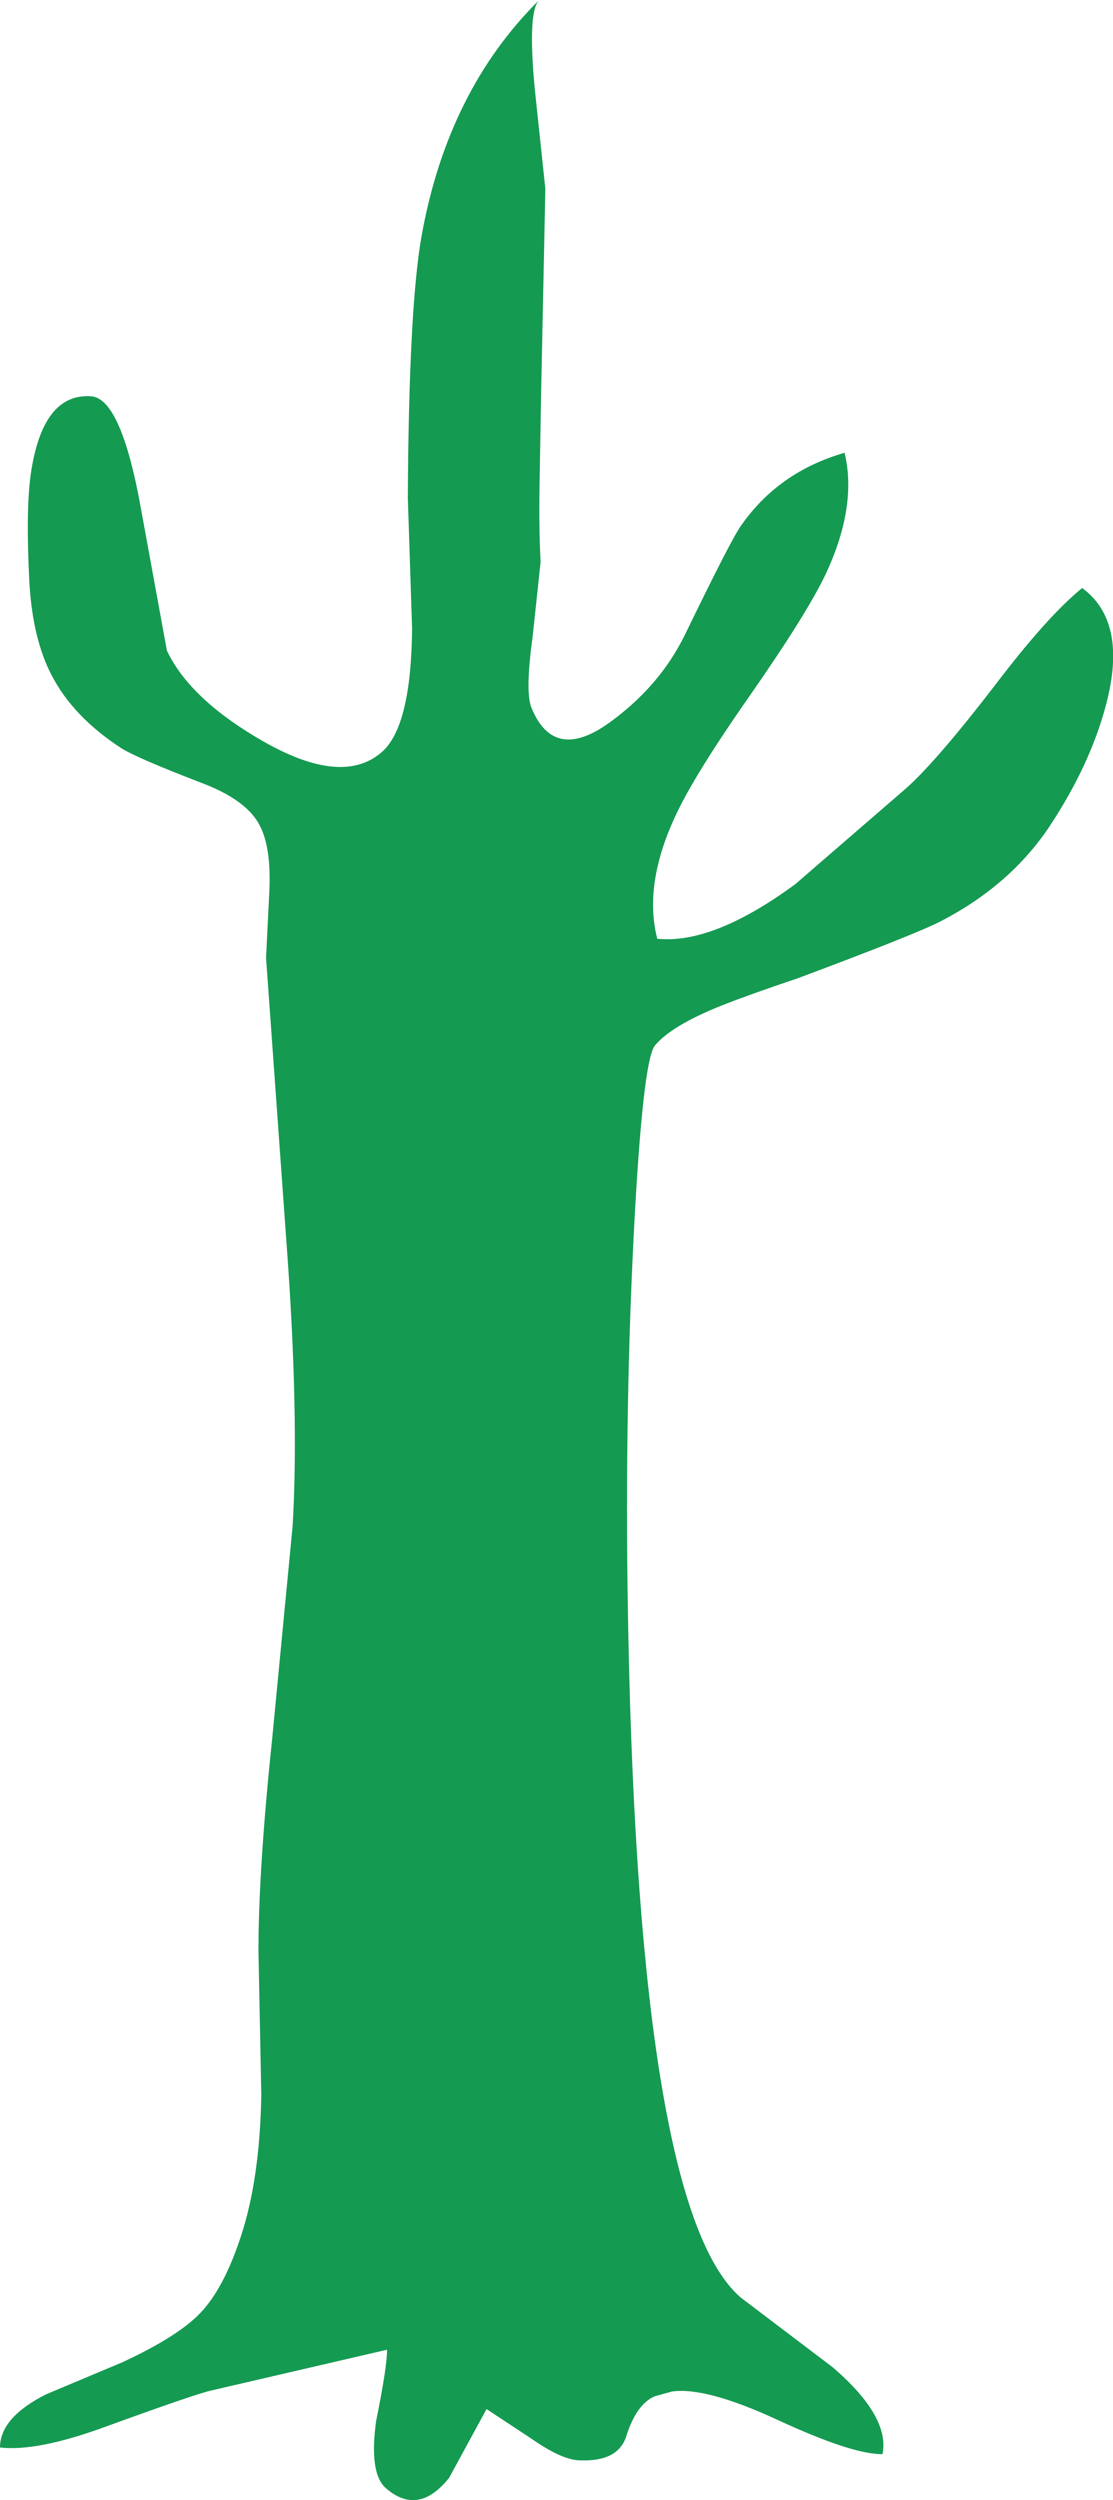 <?xml version="1.0" encoding="UTF-8" standalone="no"?>
<svg xmlns:xlink="http://www.w3.org/1999/xlink" height="263.4px" width="117.35px" xmlns="http://www.w3.org/2000/svg">
  <g transform="matrix(1.0, 0.0, 0.0, 1.0, 0.0, -0.05)">
    <path d="M99.2 97.1 Q96.6 98.45 84.15 103.1 78.95 104.85 76.05 106.0 70.8 108.1 69.05 110.2 67.75 111.8 66.8 130.5 65.8 150.45 66.25 172.35 67.45 232.9 78.1 242.1 L87.8 249.45 Q93.85 254.65 93.05 258.6 89.9 258.65 82.0 255.0 74.45 251.5 70.85 252.0 L69.05 252.5 Q67.1 253.3 66.0 256.8 65.1 259.45 61.0 259.25 59.15 259.15 56.0 256.95 L51.3 253.85 47.35 261.1 Q44.1 265.15 40.7 262.2 38.9 260.65 39.65 255.15 40.85 249.2 40.8 247.6 L22.25 251.9 Q20.65 252.25 11.15 255.7 3.95 258.35 0.0 257.9 0.0 254.75 4.85 252.3 L12.95 248.9 Q18.75 246.2 21.1 243.75 23.6 241.15 25.4 235.65 27.4 229.6 27.55 220.75 L27.25 205.6 Q27.25 197.0 28.7 183.2 L30.85 160.85 Q31.55 149.1 30.2 130.9 L28.05 100.95 28.4 93.9 Q28.6 89.35 27.4 87.05 26.05 84.35 21.3 82.55 14.4 79.9 12.75 78.85 7.7 75.55 5.45 71.2 3.45 67.4 3.1 61.45 2.7 53.8 3.25 49.95 4.5 41.45 9.6 41.8 12.8 42.0 14.9 53.85 L17.6 68.6 Q20.05 73.75 27.75 78.15 36.25 83.0 40.4 79.15 43.35 76.35 43.45 66.3 L43.0 52.5 Q43.1 32.5 44.45 24.9 47.2 9.6 56.85 0.05 55.6 1.3 56.4 9.55 L57.5 19.95 57.05 41.65 56.9 50.45 Q56.8 55.55 57.0 59.25 L56.15 67.2 Q55.35 73.0 56.05 74.65 58.5 80.6 64.7 75.85 69.7 72.1 72.25 66.85 77.15 56.75 78.15 55.4 82.1 49.75 89.05 47.75 90.4 53.4 87.05 60.55 85.05 64.75 79.05 73.35 73.1 81.85 71.15 86.15 67.85 93.3 69.3 98.95 75.2 99.55 83.85 93.2 L95.65 83.0 Q98.9 80.05 104.9 72.25 110.45 64.95 114.1 62.0 118.95 65.55 116.6 74.35 114.95 80.6 110.7 87.05 106.55 93.3 99.2 97.1" fill="#159a52" fill-rule="evenodd" stroke="none"/>
  </g>
</svg>
